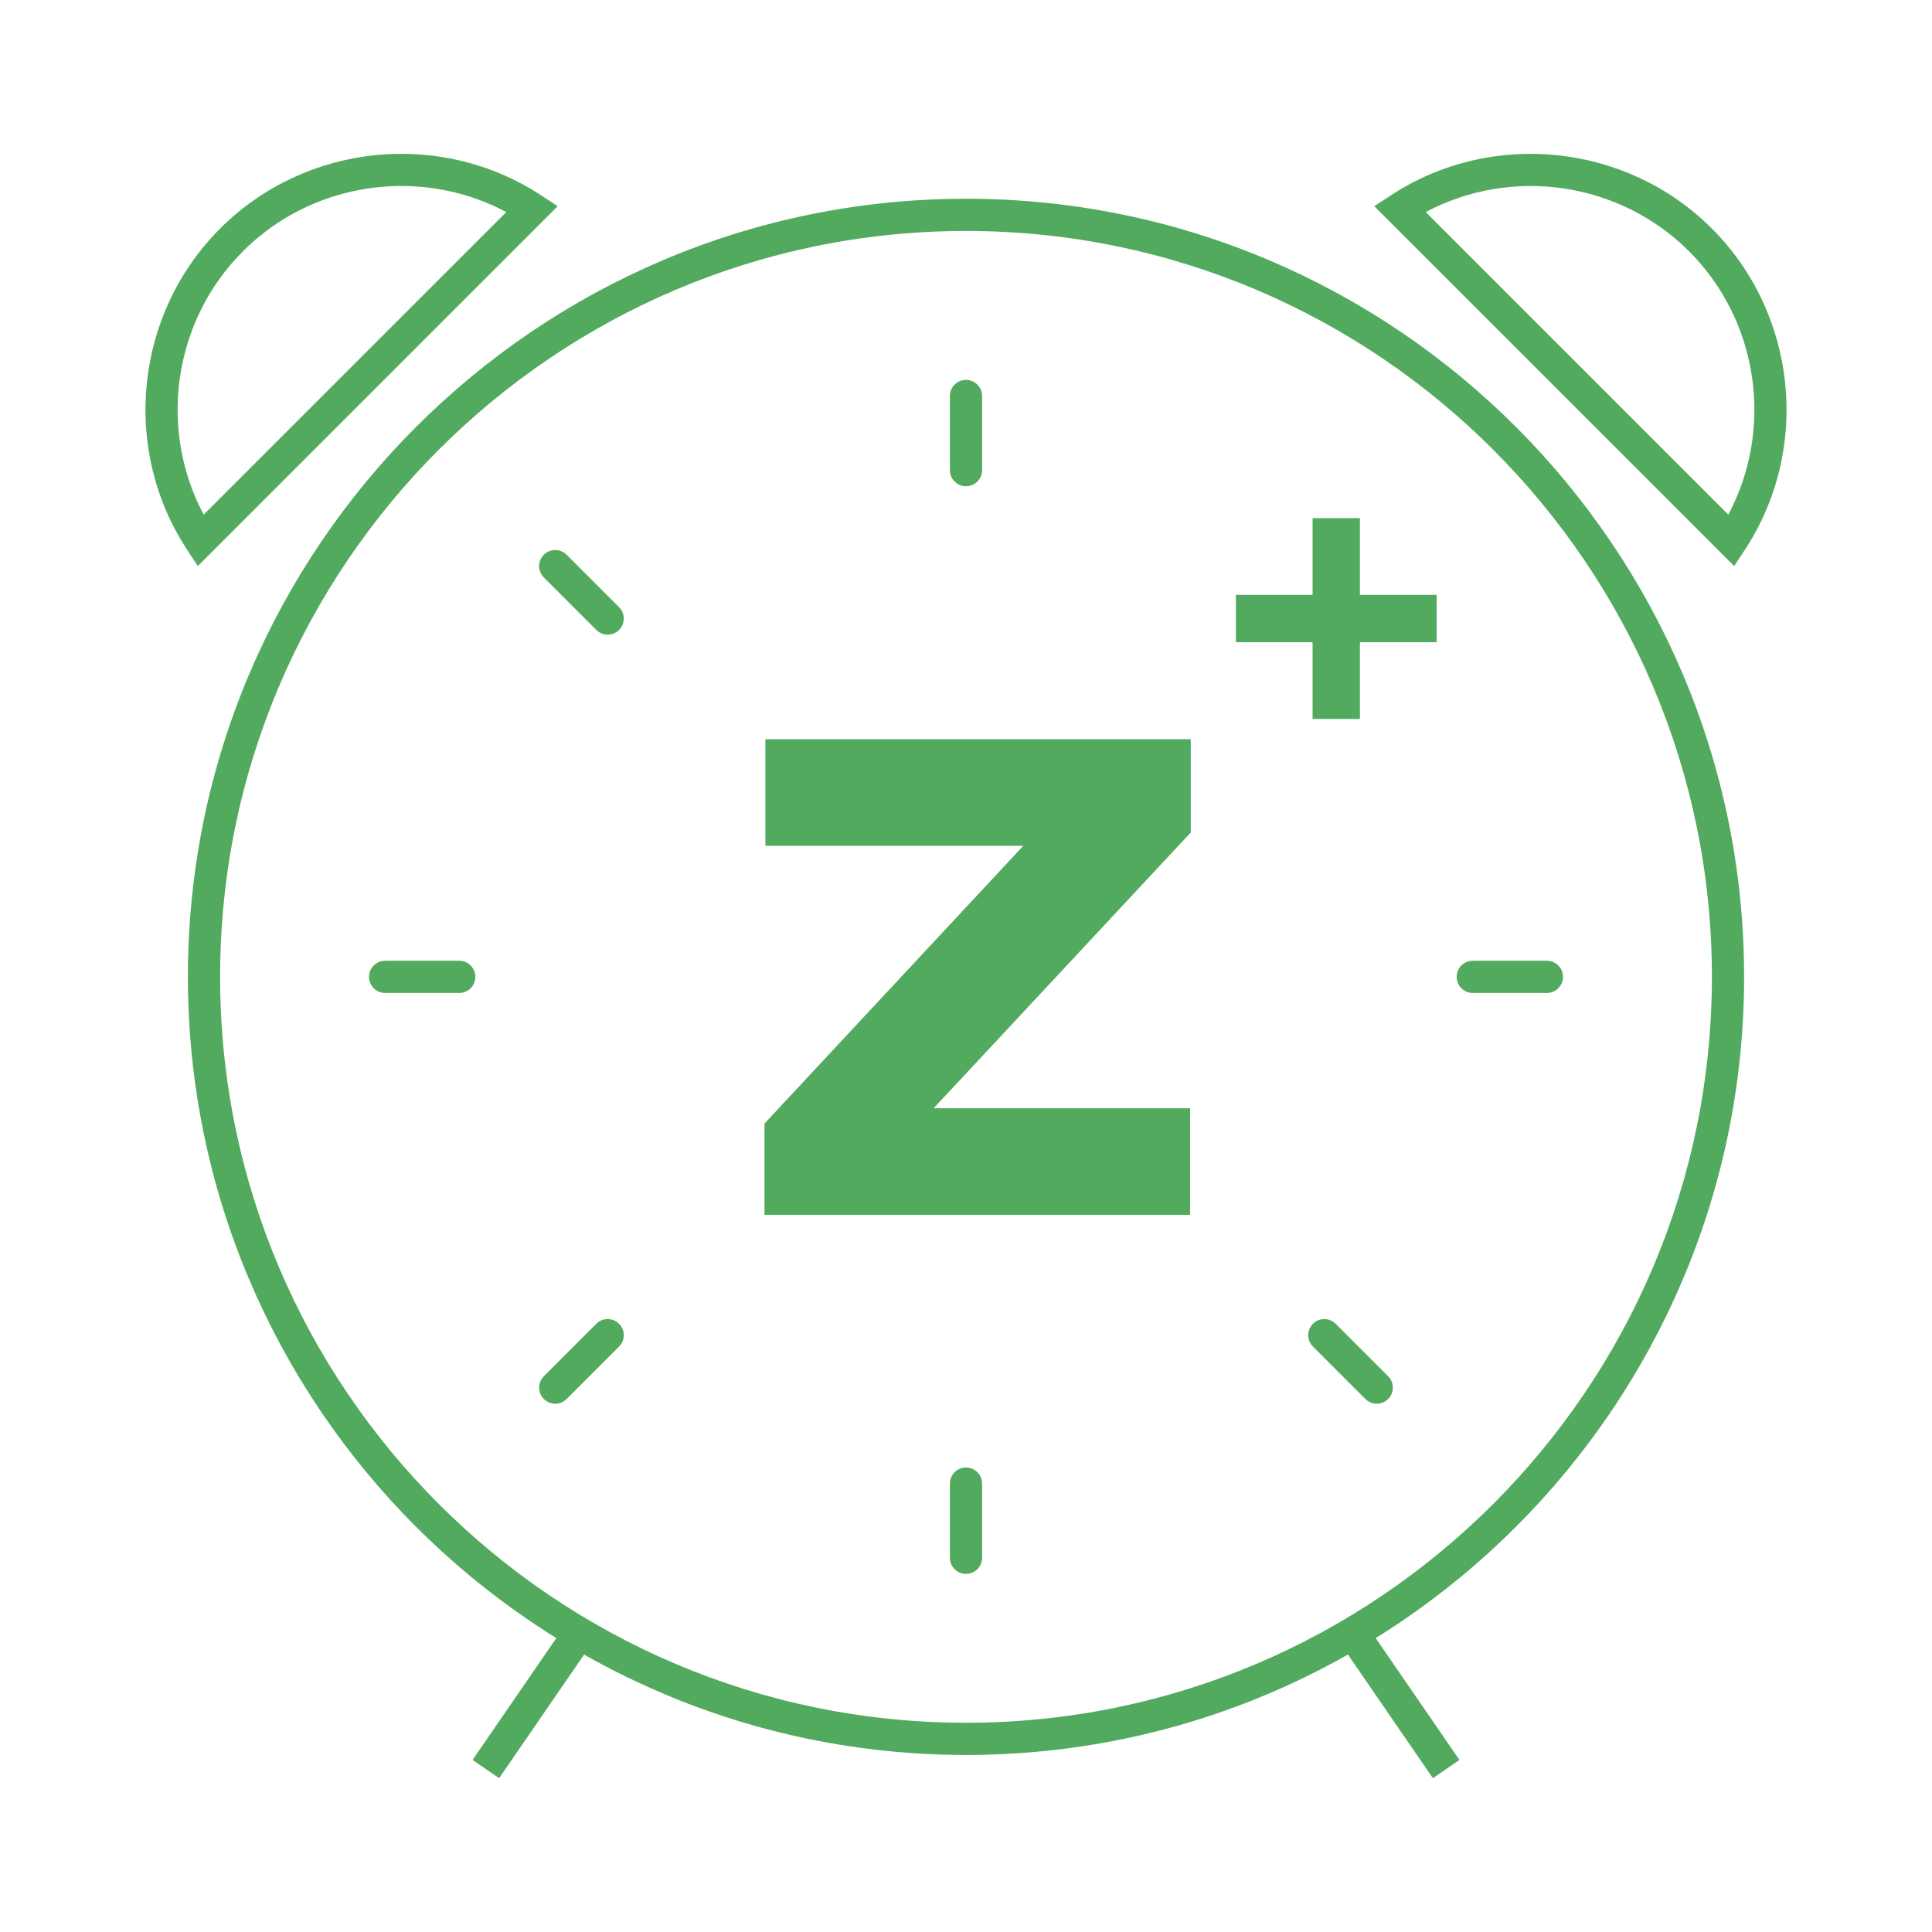 <?xml version="1.0" encoding="UTF-8" standalone="no"?><!DOCTYPE svg PUBLIC "-//W3C//DTD SVG 1.1//EN" "http://www.w3.org/Graphics/SVG/1.1/DTD/svg11.dtd"><svg width="100%" height="100%" viewBox="0 0 120 120" version="1.1" xmlns="http://www.w3.org/2000/svg" xmlns:xlink="http://www.w3.org/1999/xlink" xml:space="preserve" xmlns:serif="http://www.serif.com/" style="fill-rule:evenodd;clip-rule:evenodd;stroke-linejoin:round;stroke-miterlimit:2;"><rect x="0" y="0" width="120" height="120" style="fill:none;"/><g><path d="M60,14.345c-25.546,0 -46.329,20.783 -46.329,46.329c0,25.546 20.783,46.329 46.329,46.329c25.546,0 46.329,-20.783 46.329,-46.329c0,-25.546 -20.783,-46.329 -46.329,-46.329m0,94.658c-26.649,0 -48.329,-21.68 -48.329,-48.329c0,-26.648 21.68,-48.329 48.329,-48.329c26.649,0 48.329,21.681 48.329,48.329c0,26.649 -21.68,48.329 -48.329,48.329" style="fill:#52aa5e;fill-rule:nonzero;"/><path d="M35.125,100.915l1.649,1.134l-5.773,8.397l-1.649,-1.134l5.773,-8.397Z" style="fill:#52aa5e;"/><path d="M84.875,100.915l5.772,8.398l-1.648,1.133l-5.772,-8.398l1.648,-1.133Z" style="fill:#52aa5e;"/><path d="M28.526,61.675l-4.606,-0c-0.552,-0 -1,-0.447 -1,-1c0,-0.553 0.448,-1 1,-1l4.606,-0c0.552,-0 1,0.447 1,1c0,0.553 -0.448,1 -1,1" style="fill:#52aa5e;fill-rule:nonzero;"/><path d="M96.08,61.675l-4.606,-0c-0.552,-0 -1,-0.447 -1,-1c0,-0.553 0.448,-1 1,-1l4.606,-0c0.552,-0 1,0.447 1,1c0,0.553 -0.448,1 -1,1" style="fill:#52aa5e;fill-rule:nonzero;"/><path d="M60,30.201c-0.552,0 -1,-0.447 -1,-1l0,-4.606c0,-0.553 0.448,-1 1,-1c0.552,0 1,0.447 1,1l0,4.606c0,0.553 -0.448,1 -1,1" style="fill:#52aa5e;fill-rule:nonzero;"/><path d="M60,97.756c-0.552,0 -1,-0.447 -1,-1l0,-4.606c0,-0.553 0.448,-1 1,-1c0.552,0 1,0.447 1,1l0,4.606c0,0.553 -0.448,1 -1,1" style="fill:#52aa5e;fill-rule:nonzero;"/><path d="M37.744,39.419c-0.256,-0 -0.512,-0.098 -0.707,-0.293l-3.257,-3.257c-0.391,-0.39 -0.391,-1.023 0,-1.414c0.39,-0.39 1.023,-0.39 1.414,-0l3.257,3.257c0.391,0.391 0.391,1.023 0,1.414c-0.195,0.195 -0.451,0.293 -0.707,0.293" style="fill:#52aa5e;fill-rule:nonzero;"/><path d="M85.513,87.187c-0.256,0 -0.512,-0.098 -0.707,-0.293l-3.257,-3.257c-0.39,-0.39 -0.39,-1.023 0,-1.414c0.39,-0.39 1.024,-0.39 1.414,0l3.257,3.257c0.391,0.391 0.391,1.023 0,1.414c-0.195,0.195 -0.451,0.293 -0.707,0.293" style="fill:#52aa5e;fill-rule:nonzero;"/><path d="M34.487,87.187c-0.256,0 -0.512,-0.098 -0.707,-0.293c-0.391,-0.391 -0.391,-1.023 0,-1.414l3.257,-3.257c0.391,-0.39 1.024,-0.39 1.414,0c0.391,0.391 0.391,1.024 0,1.414l-3.257,3.257c-0.195,0.195 -0.451,0.293 -0.707,0.293" style="fill:#52aa5e;fill-rule:nonzero;"/><path d="M24.933,11.552c-3.597,0 -7.172,1.383 -9.845,4.057c-4.334,4.333 -5.275,11.032 -2.437,16.357l18.795,-18.794c-2.04,-1.087 -4.281,-1.62 -6.513,-1.62m-12.647,23.607l-0.674,-1.028c-4.101,-6.257 -3.234,-14.642 2.061,-19.936c5.296,-5.296 13.68,-6.164 19.938,-2.062l1.029,0.674l-22.354,22.352Z" style="fill:#52aa5e;fill-rule:nonzero;"/><path d="M88.554,13.172l18.794,18.794c2.839,-5.325 1.897,-12.024 -2.436,-16.357c-4.333,-4.333 -11.033,-5.275 -16.358,-2.437m19.16,21.987l-22.354,-22.352l1.029,-0.674c6.257,-4.102 14.642,-3.233 19.937,2.061c5.296,5.295 6.163,13.68 2.062,19.937l-0.674,1.028Z" style="fill:#52aa5e;fill-rule:nonzero;"/><path d="M47.483,69.787l16.076,-17.253l-16.019,0l-0,-6.619l26.42,0l0,5.792l-15.969,17.128l15.928,0l0,6.62l-26.436,0l0,-5.668Z" style="fill:#52aa5e;"/><path d="M84.467,32.183l-2.94,0l0,4.767l-4.765,0l0,2.939l4.765,0l0,4.766l2.94,0l0,-4.766l4.765,0l0,-2.939l-4.765,0l0,-4.767Z" style="fill:#52aa5e;"/></g></svg>